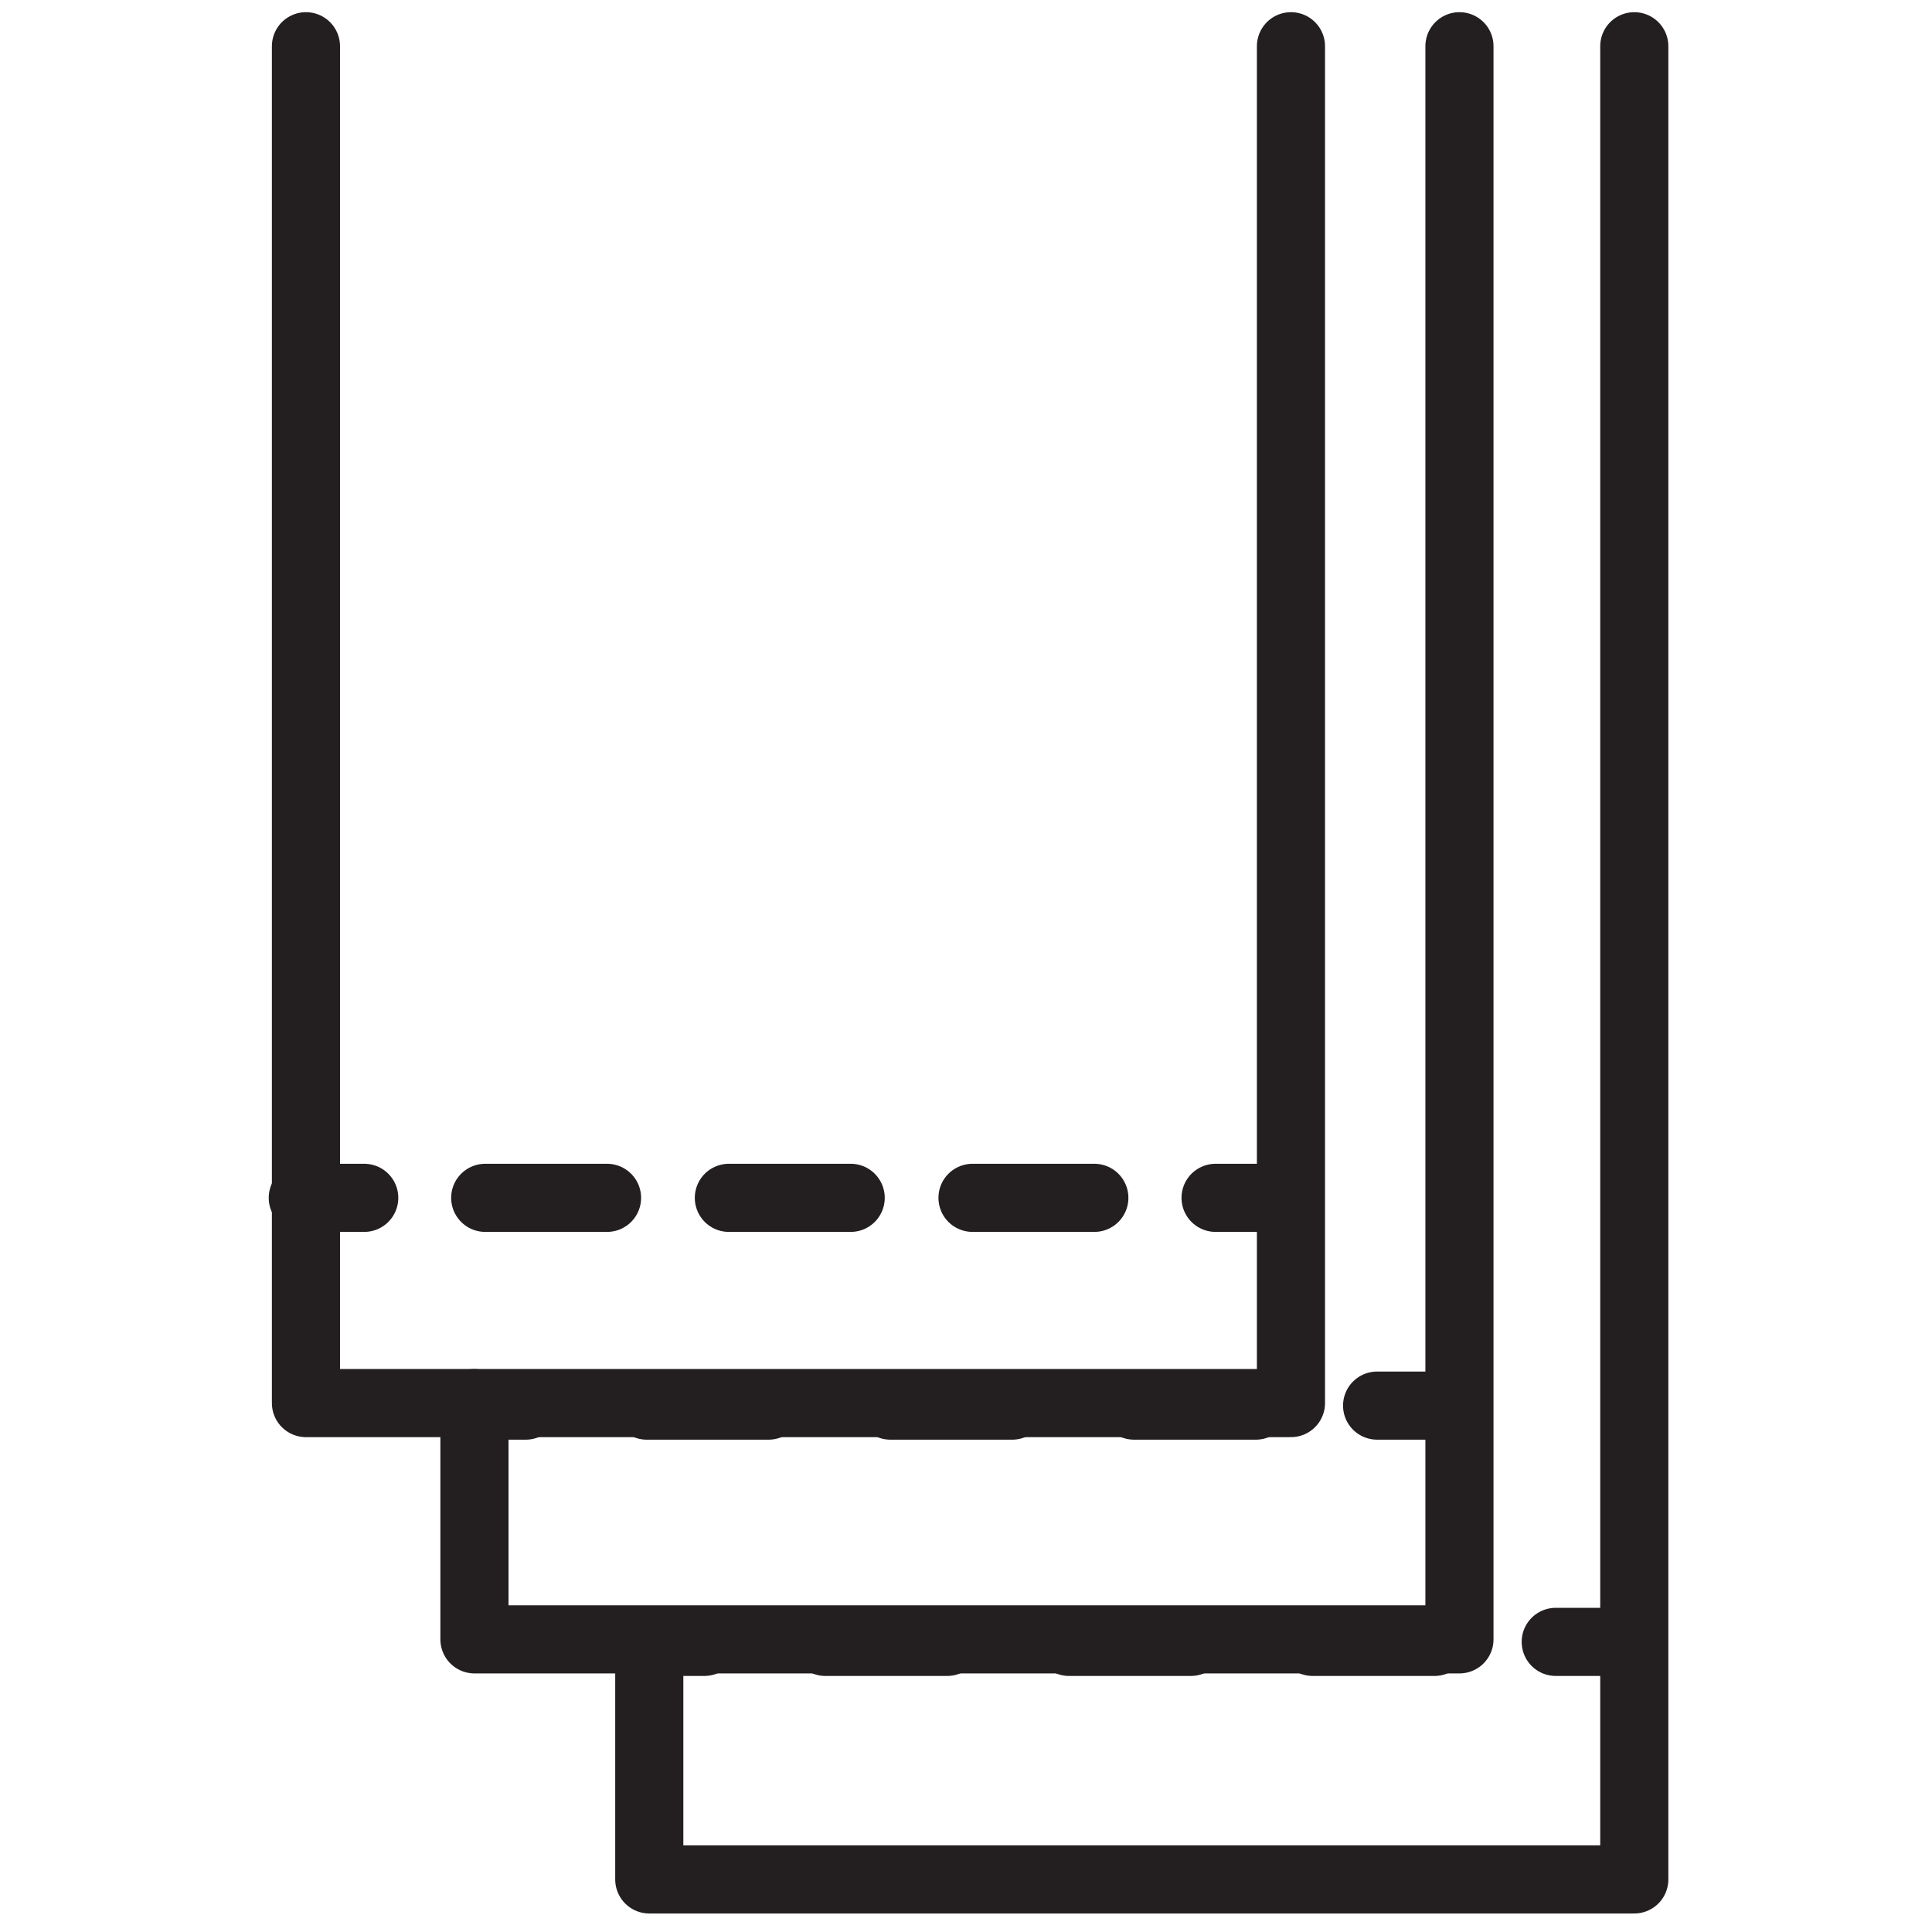 <?xml version="1.0" encoding="utf-8"?>
<!-- Generator: Adobe Illustrator 26.0.2, SVG Export Plug-In . SVG Version: 6.00 Build 0)  -->
<svg version="1.1" id="Layer_1" xmlns="http://www.w3.org/2000/svg" xmlns:xlink="http://www.w3.org/1999/xlink" x="0px" y="0px"
	 viewBox="0 0 305 305" style="enable-background:new 0 0 305 305;" xml:space="preserve">
<style type="text/css">
	.st0{fill:none;stroke:#231F20;stroke-width:10.755;stroke-linecap:round;stroke-linejoin:round;}
	
		.st1{fill:none;stroke:#231F20;stroke-width:10.755;stroke-linecap:round;stroke-linejoin:round;stroke-dasharray:19.232,19.232;}
</style>
<g>
	<path class="st0" d="M102.5,263.1v33.6H258V7.3"/>
	<path class="st0" d="M74.9,221.5v37.3h155.5V7.3"/>
	<path class="st0" d="M48.3,7.3v214.2h155.5V7.3"/>
	<path class="st0" d="M47.8,189.1h9.7"/>
	<path class="st1" d="M76.6,189.1h105.6"/>
	<path class="st0" d="M191.9,189.1h9.7"/>
	<path class="st0" d="M73.3,221.9h9.7"/>
	<path class="st1" d="M102.1,221.9h105.6"/>
	<path class="st0" d="M217.4,221.9h9.7"/>
	<path class="st0" d="M101.5,259.2h9.7"/>
	<path class="st1" d="M130.3,259.2H236"/>
	<path class="st0" d="M245.6,259.2h9.7"/>
</g>
</svg>
